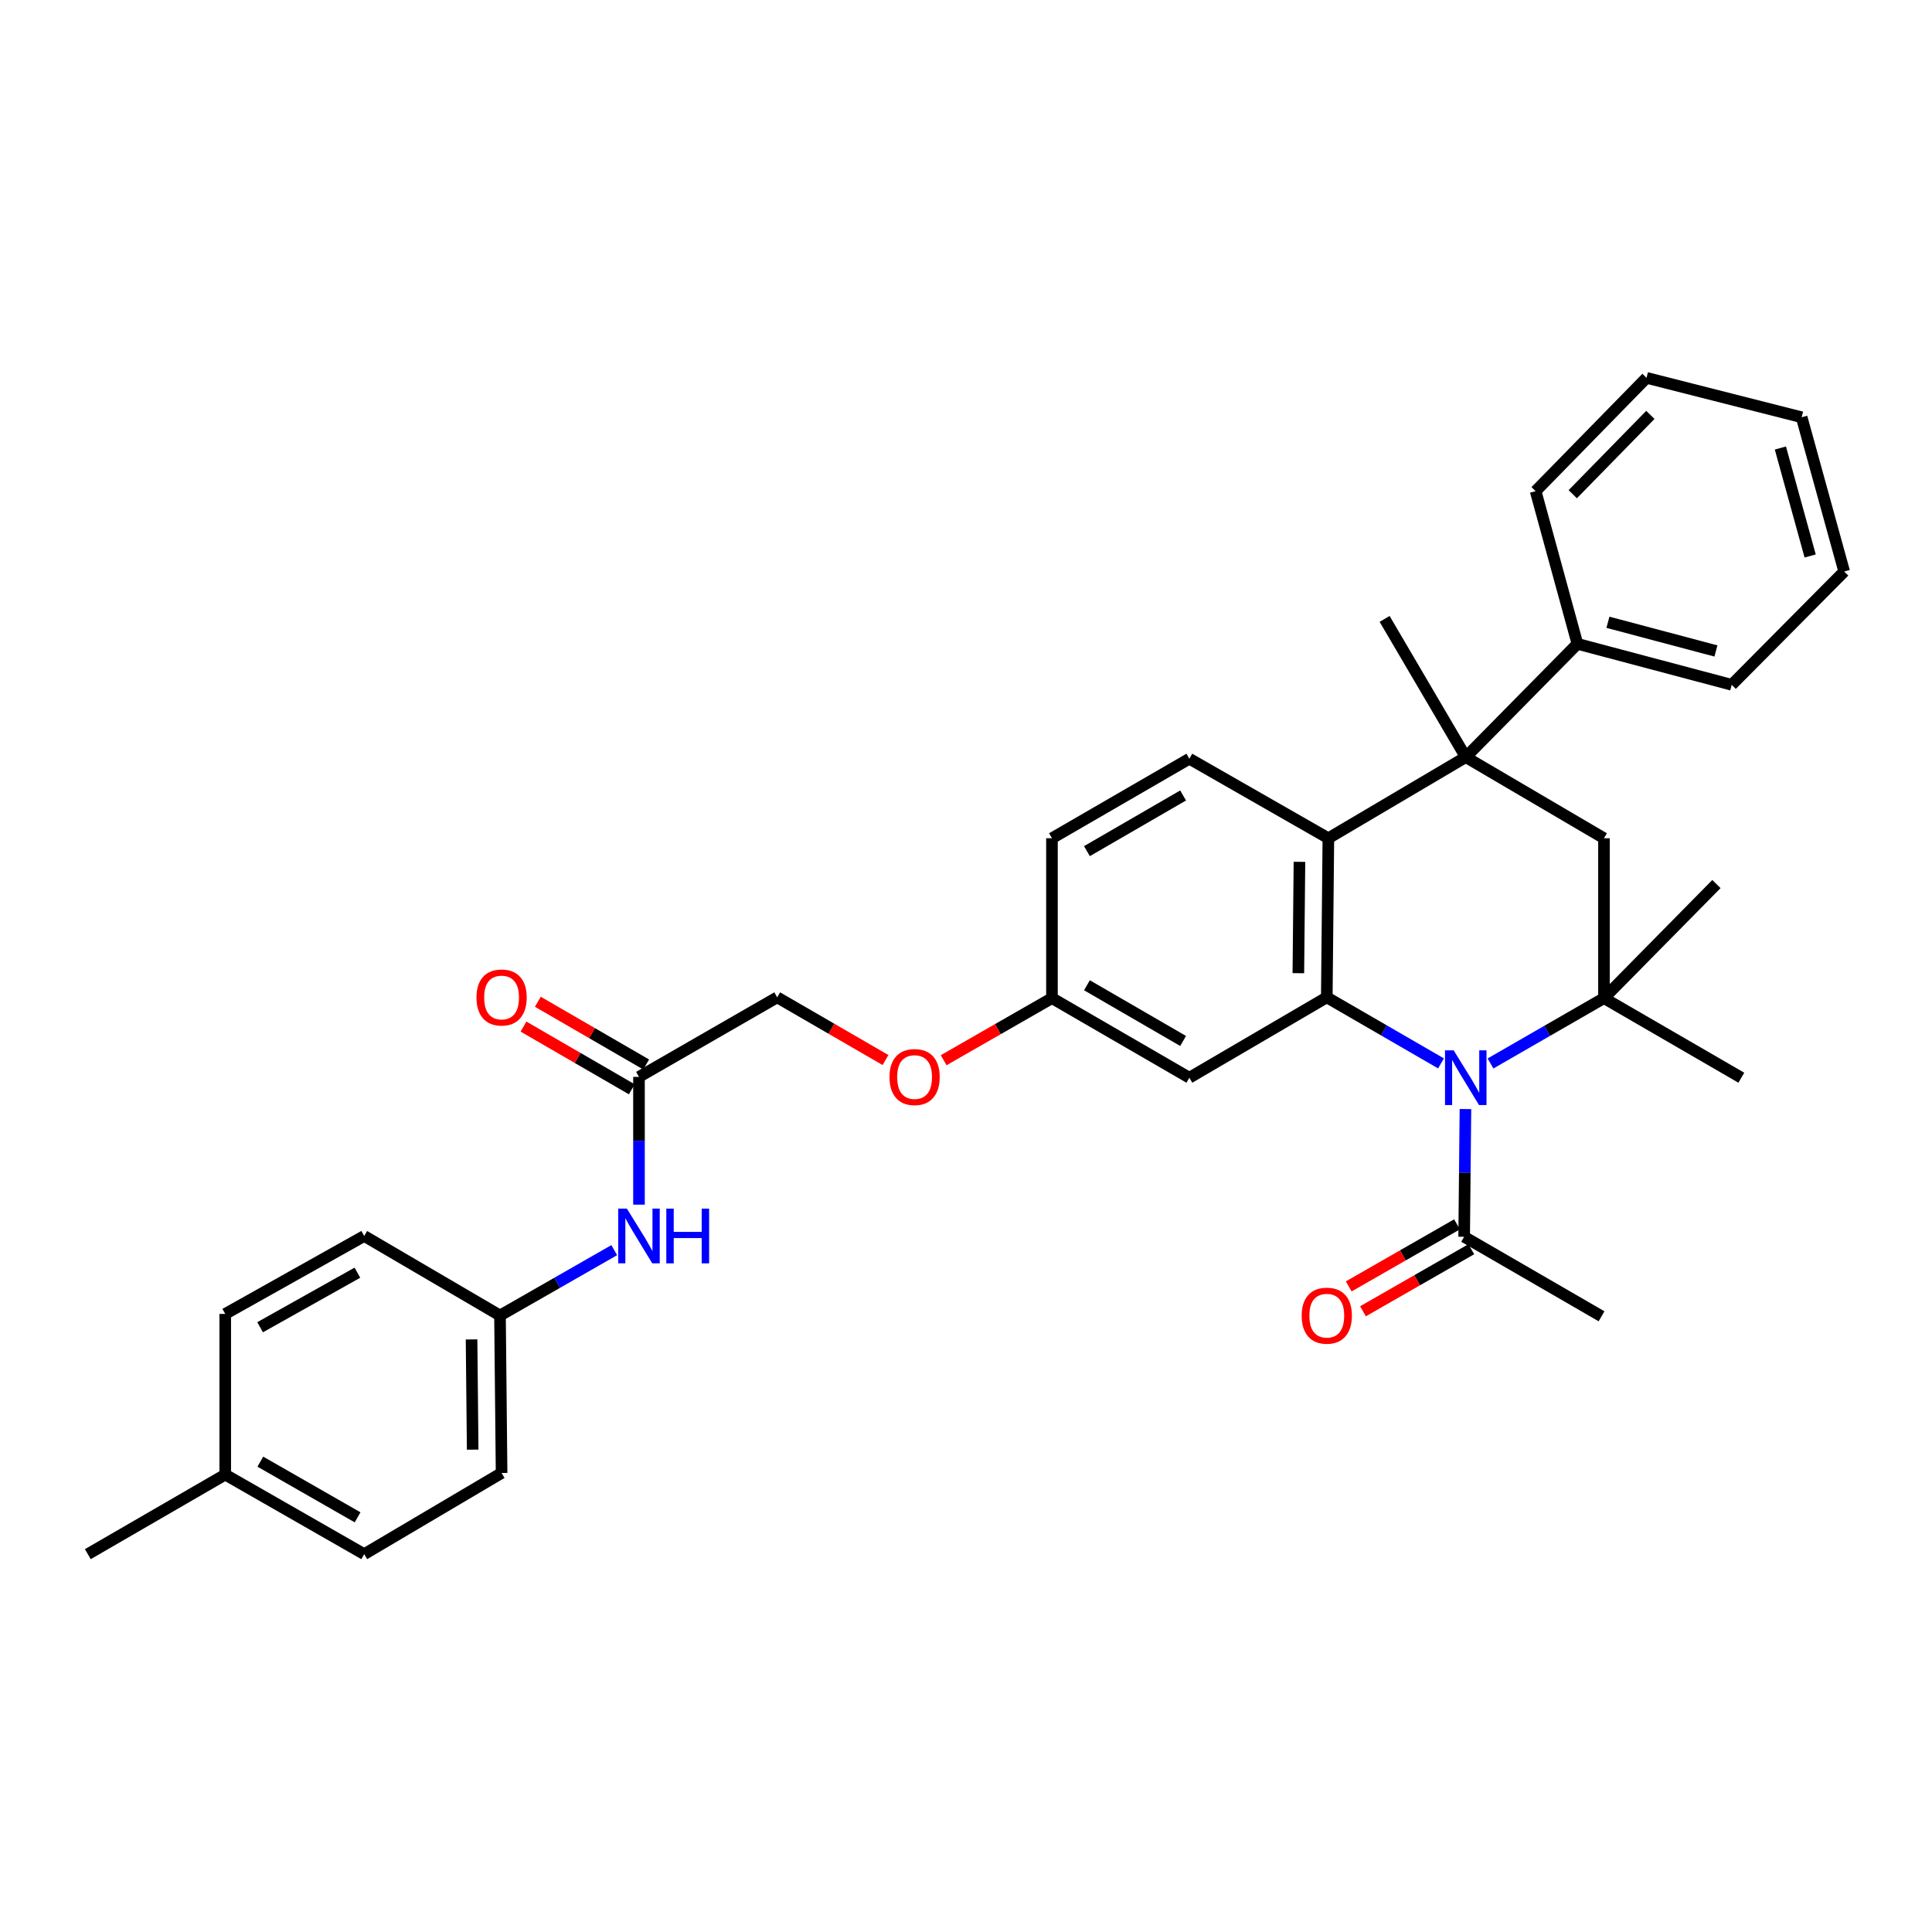 <?xml version='1.0' encoding='iso-8859-1'?>
<svg version='1.1' baseProfile='full'
              xmlns='http://www.w3.org/2000/svg'
                      xmlns:rdkit='http://www.rdkit.org/xml'
                      xmlns:xlink='http://www.w3.org/1999/xlink'
                  xml:space='preserve'
width='1000px' height='1000px' viewBox='0 0 1000 1000'>
<!-- END OF HEADER -->
<rect style='opacity:1.0;fill:#FFFFFF;stroke:none' width='1000' height='1000' x='0' y='0'> </rect>
<path class='bond-0' d='M 745.858,550.411 L 716.3,533.315' style='fill:none;fill-rule:evenodd;stroke:#0000FF;stroke-width:6px;stroke-linecap:butt;stroke-linejoin:miter;stroke-opacity:1' />
<path class='bond-0' d='M 716.3,533.315 L 686.742,516.219' style='fill:none;fill-rule:evenodd;stroke:#000000;stroke-width:6px;stroke-linecap:butt;stroke-linejoin:miter;stroke-opacity:1' />
<path class='bond-1' d='M 771.479,550.452 L 800.846,533.542' style='fill:none;fill-rule:evenodd;stroke:#0000FF;stroke-width:6px;stroke-linecap:butt;stroke-linejoin:miter;stroke-opacity:1' />
<path class='bond-1' d='M 800.846,533.542 L 830.213,516.631' style='fill:none;fill-rule:evenodd;stroke:#000000;stroke-width:6px;stroke-linecap:butt;stroke-linejoin:miter;stroke-opacity:1' />
<path class='bond-5' d='M 758.511,574.044 L 758.177,607.1' style='fill:none;fill-rule:evenodd;stroke:#0000FF;stroke-width:6px;stroke-linecap:butt;stroke-linejoin:miter;stroke-opacity:1' />
<path class='bond-5' d='M 758.177,607.1 L 757.843,640.156' style='fill:none;fill-rule:evenodd;stroke:#000000;stroke-width:6px;stroke-linecap:butt;stroke-linejoin:miter;stroke-opacity:1' />
<path class='bond-3' d='M 686.742,516.219 L 687.559,433.88' style='fill:none;fill-rule:evenodd;stroke:#000000;stroke-width:6px;stroke-linecap:butt;stroke-linejoin:miter;stroke-opacity:1' />
<path class='bond-3' d='M 672.024,503.721 L 672.595,446.084' style='fill:none;fill-rule:evenodd;stroke:#000000;stroke-width:6px;stroke-linecap:butt;stroke-linejoin:miter;stroke-opacity:1' />
<path class='bond-6' d='M 686.742,516.219 L 615.609,557.825' style='fill:none;fill-rule:evenodd;stroke:#000000;stroke-width:6px;stroke-linecap:butt;stroke-linejoin:miter;stroke-opacity:1' />
<path class='bond-4' d='M 830.213,516.631 L 830.213,433.88' style='fill:none;fill-rule:evenodd;stroke:#000000;stroke-width:6px;stroke-linecap:butt;stroke-linejoin:miter;stroke-opacity:1' />
<path class='bond-19' d='M 830.213,516.631 L 888.417,457.586' style='fill:none;fill-rule:evenodd;stroke:#000000;stroke-width:6px;stroke-linecap:butt;stroke-linejoin:miter;stroke-opacity:1' />
<path class='bond-20' d='M 830.213,516.631 L 901.305,557.825' style='fill:none;fill-rule:evenodd;stroke:#000000;stroke-width:6px;stroke-linecap:butt;stroke-linejoin:miter;stroke-opacity:1' />
<path class='bond-2' d='M 758.675,391.878 L 830.213,433.88' style='fill:none;fill-rule:evenodd;stroke:#000000;stroke-width:6px;stroke-linecap:butt;stroke-linejoin:miter;stroke-opacity:1' />
<path class='bond-10' d='M 758.675,391.878 L 816.476,333.253' style='fill:none;fill-rule:evenodd;stroke:#000000;stroke-width:6px;stroke-linecap:butt;stroke-linejoin:miter;stroke-opacity:1' />
<path class='bond-18' d='M 758.675,391.878 L 716.673,320.34' style='fill:none;fill-rule:evenodd;stroke:#000000;stroke-width:6px;stroke-linecap:butt;stroke-linejoin:miter;stroke-opacity:1' />
<path class='bond-33' d='M 758.675,391.878 L 687.559,433.88' style='fill:none;fill-rule:evenodd;stroke:#000000;stroke-width:6px;stroke-linecap:butt;stroke-linejoin:miter;stroke-opacity:1' />
<path class='bond-7' d='M 687.559,433.88 L 615.609,392.711' style='fill:none;fill-rule:evenodd;stroke:#000000;stroke-width:6px;stroke-linecap:butt;stroke-linejoin:miter;stroke-opacity:1' />
<path class='bond-11' d='M 754.153,633.717 L 726.127,649.779' style='fill:none;fill-rule:evenodd;stroke:#000000;stroke-width:6px;stroke-linecap:butt;stroke-linejoin:miter;stroke-opacity:1' />
<path class='bond-11' d='M 726.127,649.779 L 698.101,665.841' style='fill:none;fill-rule:evenodd;stroke:#FF0000;stroke-width:6px;stroke-linecap:butt;stroke-linejoin:miter;stroke-opacity:1' />
<path class='bond-11' d='M 761.533,646.594 L 733.507,662.656' style='fill:none;fill-rule:evenodd;stroke:#000000;stroke-width:6px;stroke-linecap:butt;stroke-linejoin:miter;stroke-opacity:1' />
<path class='bond-11' d='M 733.507,662.656 L 705.481,678.718' style='fill:none;fill-rule:evenodd;stroke:#FF0000;stroke-width:6px;stroke-linecap:butt;stroke-linejoin:miter;stroke-opacity:1' />
<path class='bond-26' d='M 757.843,640.156 L 828.959,681.317' style='fill:none;fill-rule:evenodd;stroke:#000000;stroke-width:6px;stroke-linecap:butt;stroke-linejoin:miter;stroke-opacity:1' />
<path class='bond-13' d='M 615.609,557.825 L 544.492,516.631' style='fill:none;fill-rule:evenodd;stroke:#000000;stroke-width:6px;stroke-linecap:butt;stroke-linejoin:miter;stroke-opacity:1' />
<path class='bond-13' d='M 612.381,538.803 L 562.599,509.967' style='fill:none;fill-rule:evenodd;stroke:#000000;stroke-width:6px;stroke-linecap:butt;stroke-linejoin:miter;stroke-opacity:1' />
<path class='bond-34' d='M 615.609,392.711 L 544.492,433.88' style='fill:none;fill-rule:evenodd;stroke:#000000;stroke-width:6px;stroke-linecap:butt;stroke-linejoin:miter;stroke-opacity:1' />
<path class='bond-34' d='M 612.377,411.731 L 562.596,440.549' style='fill:none;fill-rule:evenodd;stroke:#000000;stroke-width:6px;stroke-linecap:butt;stroke-linejoin:miter;stroke-opacity:1' />
<path class='bond-8' d='M 330.738,557.396 L 402.275,516.219' style='fill:none;fill-rule:evenodd;stroke:#000000;stroke-width:6px;stroke-linecap:butt;stroke-linejoin:miter;stroke-opacity:1' />
<path class='bond-9' d='M 330.738,557.396 L 330.738,590.461' style='fill:none;fill-rule:evenodd;stroke:#000000;stroke-width:6px;stroke-linecap:butt;stroke-linejoin:miter;stroke-opacity:1' />
<path class='bond-9' d='M 330.738,590.461 L 330.738,623.525' style='fill:none;fill-rule:evenodd;stroke:#0000FF;stroke-width:6px;stroke-linecap:butt;stroke-linejoin:miter;stroke-opacity:1' />
<path class='bond-12' d='M 334.456,550.974 L 306.425,534.744' style='fill:none;fill-rule:evenodd;stroke:#000000;stroke-width:6px;stroke-linecap:butt;stroke-linejoin:miter;stroke-opacity:1' />
<path class='bond-12' d='M 306.425,534.744 L 278.394,518.513' style='fill:none;fill-rule:evenodd;stroke:#FF0000;stroke-width:6px;stroke-linecap:butt;stroke-linejoin:miter;stroke-opacity:1' />
<path class='bond-12' d='M 327.019,563.818 L 298.988,547.588' style='fill:none;fill-rule:evenodd;stroke:#000000;stroke-width:6px;stroke-linecap:butt;stroke-linejoin:miter;stroke-opacity:1' />
<path class='bond-12' d='M 298.988,547.588 L 270.957,531.358' style='fill:none;fill-rule:evenodd;stroke:#FF0000;stroke-width:6px;stroke-linecap:butt;stroke-linejoin:miter;stroke-opacity:1' />
<path class='bond-15' d='M 317.926,647.074 L 288.361,663.989' style='fill:none;fill-rule:evenodd;stroke:#0000FF;stroke-width:6px;stroke-linecap:butt;stroke-linejoin:miter;stroke-opacity:1' />
<path class='bond-15' d='M 288.361,663.989 L 258.797,680.905' style='fill:none;fill-rule:evenodd;stroke:#000000;stroke-width:6px;stroke-linecap:butt;stroke-linejoin:miter;stroke-opacity:1' />
<path class='bond-27' d='M 816.476,333.253 L 896.333,354.46' style='fill:none;fill-rule:evenodd;stroke:#000000;stroke-width:6px;stroke-linecap:butt;stroke-linejoin:miter;stroke-opacity:1' />
<path class='bond-27' d='M 832.264,322.089 L 888.164,336.934' style='fill:none;fill-rule:evenodd;stroke:#000000;stroke-width:6px;stroke-linecap:butt;stroke-linejoin:miter;stroke-opacity:1' />
<path class='bond-28' d='M 816.476,333.253 L 794.84,254.22' style='fill:none;fill-rule:evenodd;stroke:#000000;stroke-width:6px;stroke-linecap:butt;stroke-linejoin:miter;stroke-opacity:1' />
<path class='bond-14' d='M 544.492,516.631 L 516.467,532.7' style='fill:none;fill-rule:evenodd;stroke:#000000;stroke-width:6px;stroke-linecap:butt;stroke-linejoin:miter;stroke-opacity:1' />
<path class='bond-14' d='M 516.467,532.7 L 488.441,548.768' style='fill:none;fill-rule:evenodd;stroke:#FF0000;stroke-width:6px;stroke-linecap:butt;stroke-linejoin:miter;stroke-opacity:1' />
<path class='bond-17' d='M 544.492,516.631 L 544.492,433.88' style='fill:none;fill-rule:evenodd;stroke:#000000;stroke-width:6px;stroke-linecap:butt;stroke-linejoin:miter;stroke-opacity:1' />
<path class='bond-16' d='M 458.338,548.68 L 430.306,532.449' style='fill:none;fill-rule:evenodd;stroke:#FF0000;stroke-width:6px;stroke-linecap:butt;stroke-linejoin:miter;stroke-opacity:1' />
<path class='bond-16' d='M 430.306,532.449 L 402.275,516.219' style='fill:none;fill-rule:evenodd;stroke:#000000;stroke-width:6px;stroke-linecap:butt;stroke-linejoin:miter;stroke-opacity:1' />
<path class='bond-22' d='M 258.797,680.905 L 188.513,639.743' style='fill:none;fill-rule:evenodd;stroke:#000000;stroke-width:6px;stroke-linecap:butt;stroke-linejoin:miter;stroke-opacity:1' />
<path class='bond-23' d='M 258.797,680.905 L 259.621,762.411' style='fill:none;fill-rule:evenodd;stroke:#000000;stroke-width:6px;stroke-linecap:butt;stroke-linejoin:miter;stroke-opacity:1' />
<path class='bond-23' d='M 244.079,693.281 L 244.656,750.335' style='fill:none;fill-rule:evenodd;stroke:#000000;stroke-width:6px;stroke-linecap:butt;stroke-linejoin:miter;stroke-opacity:1' />
<path class='bond-21' d='M 116.58,763.252 L 188.513,804.429' style='fill:none;fill-rule:evenodd;stroke:#000000;stroke-width:6px;stroke-linecap:butt;stroke-linejoin:miter;stroke-opacity:1' />
<path class='bond-21' d='M 134.743,756.548 L 185.096,785.372' style='fill:none;fill-rule:evenodd;stroke:#000000;stroke-width:6px;stroke-linecap:butt;stroke-linejoin:miter;stroke-opacity:1' />
<path class='bond-29' d='M 116.58,763.252 L 45.455,804.429' style='fill:none;fill-rule:evenodd;stroke:#000000;stroke-width:6px;stroke-linecap:butt;stroke-linejoin:miter;stroke-opacity:1' />
<path class='bond-36' d='M 116.58,763.252 L 116.58,680.088' style='fill:none;fill-rule:evenodd;stroke:#000000;stroke-width:6px;stroke-linecap:butt;stroke-linejoin:miter;stroke-opacity:1' />
<path class='bond-25' d='M 188.513,639.743 L 116.58,680.088' style='fill:none;fill-rule:evenodd;stroke:#000000;stroke-width:6px;stroke-linecap:butt;stroke-linejoin:miter;stroke-opacity:1' />
<path class='bond-25' d='M 184.983,658.74 L 134.63,686.981' style='fill:none;fill-rule:evenodd;stroke:#000000;stroke-width:6px;stroke-linecap:butt;stroke-linejoin:miter;stroke-opacity:1' />
<path class='bond-24' d='M 259.621,762.411 L 188.513,804.429' style='fill:none;fill-rule:evenodd;stroke:#000000;stroke-width:6px;stroke-linecap:butt;stroke-linejoin:miter;stroke-opacity:1' />
<path class='bond-31' d='M 896.333,354.46 L 954.545,295.81' style='fill:none;fill-rule:evenodd;stroke:#000000;stroke-width:6px;stroke-linecap:butt;stroke-linejoin:miter;stroke-opacity:1' />
<path class='bond-30' d='M 794.84,254.22 L 852.228,195.571' style='fill:none;fill-rule:evenodd;stroke:#000000;stroke-width:6px;stroke-linecap:butt;stroke-linejoin:miter;stroke-opacity:1' />
<path class='bond-30' d='M 814.056,255.803 L 854.228,214.748' style='fill:none;fill-rule:evenodd;stroke:#000000;stroke-width:6px;stroke-linecap:butt;stroke-linejoin:miter;stroke-opacity:1' />
<path class='bond-32' d='M 852.228,195.571 L 932.53,215.97' style='fill:none;fill-rule:evenodd;stroke:#000000;stroke-width:6px;stroke-linecap:butt;stroke-linejoin:miter;stroke-opacity:1' />
<path class='bond-35' d='M 954.545,295.81 L 932.53,215.97' style='fill:none;fill-rule:evenodd;stroke:#000000;stroke-width:6px;stroke-linecap:butt;stroke-linejoin:miter;stroke-opacity:1' />
<path class='bond-35' d='M 936.935,287.78 L 921.525,231.891' style='fill:none;fill-rule:evenodd;stroke:#000000;stroke-width:6px;stroke-linecap:butt;stroke-linejoin:miter;stroke-opacity:1' />
<path  class='atom-0' d='M 752.415 543.665
L 761.695 558.665
Q 762.615 560.145, 764.095 562.825
Q 765.575 565.505, 765.655 565.665
L 765.655 543.665
L 769.415 543.665
L 769.415 571.985
L 765.535 571.985
L 755.575 555.585
Q 754.415 553.665, 753.175 551.465
Q 751.975 549.265, 751.615 548.585
L 751.615 571.985
L 747.935 571.985
L 747.935 543.665
L 752.415 543.665
' fill='#0000FF'/>
<path  class='atom-10' d='M 324.478 625.583
L 333.758 640.583
Q 334.678 642.063, 336.158 644.743
Q 337.638 647.423, 337.718 647.583
L 337.718 625.583
L 341.478 625.583
L 341.478 653.903
L 337.598 653.903
L 327.638 637.503
Q 326.478 635.583, 325.238 633.383
Q 324.038 631.183, 323.678 630.503
L 323.678 653.903
L 319.998 653.903
L 319.998 625.583
L 324.478 625.583
' fill='#0000FF'/>
<path  class='atom-10' d='M 344.878 625.583
L 348.718 625.583
L 348.718 637.623
L 363.198 637.623
L 363.198 625.583
L 367.038 625.583
L 367.038 653.903
L 363.198 653.903
L 363.198 640.823
L 348.718 640.823
L 348.718 653.903
L 344.878 653.903
L 344.878 625.583
' fill='#0000FF'/>
<path  class='atom-12' d='M 673.742 680.985
Q 673.742 674.185, 677.102 670.385
Q 680.462 666.585, 686.742 666.585
Q 693.022 666.585, 696.382 670.385
Q 699.742 674.185, 699.742 680.985
Q 699.742 687.865, 696.342 691.785
Q 692.942 695.665, 686.742 695.665
Q 680.502 695.665, 677.102 691.785
Q 673.742 687.905, 673.742 680.985
M 686.742 692.465
Q 691.062 692.465, 693.382 689.585
Q 695.742 686.665, 695.742 680.985
Q 695.742 675.425, 693.382 672.625
Q 691.062 669.785, 686.742 669.785
Q 682.422 669.785, 680.062 672.585
Q 677.742 675.385, 677.742 680.985
Q 677.742 686.705, 680.062 689.585
Q 682.422 692.465, 686.742 692.465
' fill='#FF0000'/>
<path  class='atom-13' d='M 246.621 516.299
Q 246.621 509.499, 249.981 505.699
Q 253.341 501.899, 259.621 501.899
Q 265.901 501.899, 269.261 505.699
Q 272.621 509.499, 272.621 516.299
Q 272.621 523.179, 269.221 527.099
Q 265.821 530.979, 259.621 530.979
Q 253.381 530.979, 249.981 527.099
Q 246.621 523.219, 246.621 516.299
M 259.621 527.779
Q 263.941 527.779, 266.261 524.899
Q 268.621 521.979, 268.621 516.299
Q 268.621 510.739, 266.261 507.939
Q 263.941 505.099, 259.621 505.099
Q 255.301 505.099, 252.941 507.899
Q 250.621 510.699, 250.621 516.299
Q 250.621 522.019, 252.941 524.899
Q 255.301 527.779, 259.621 527.779
' fill='#FF0000'/>
<path  class='atom-15' d='M 460.392 557.476
Q 460.392 550.676, 463.752 546.876
Q 467.112 543.076, 473.392 543.076
Q 479.672 543.076, 483.032 546.876
Q 486.392 550.676, 486.392 557.476
Q 486.392 564.356, 482.992 568.276
Q 479.592 572.156, 473.392 572.156
Q 467.152 572.156, 463.752 568.276
Q 460.392 564.396, 460.392 557.476
M 473.392 568.956
Q 477.712 568.956, 480.032 566.076
Q 482.392 563.156, 482.392 557.476
Q 482.392 551.916, 480.032 549.116
Q 477.712 546.276, 473.392 546.276
Q 469.072 546.276, 466.712 549.076
Q 464.392 551.876, 464.392 557.476
Q 464.392 563.196, 466.712 566.076
Q 469.072 568.956, 473.392 568.956
' fill='#FF0000'/>
</svg>
